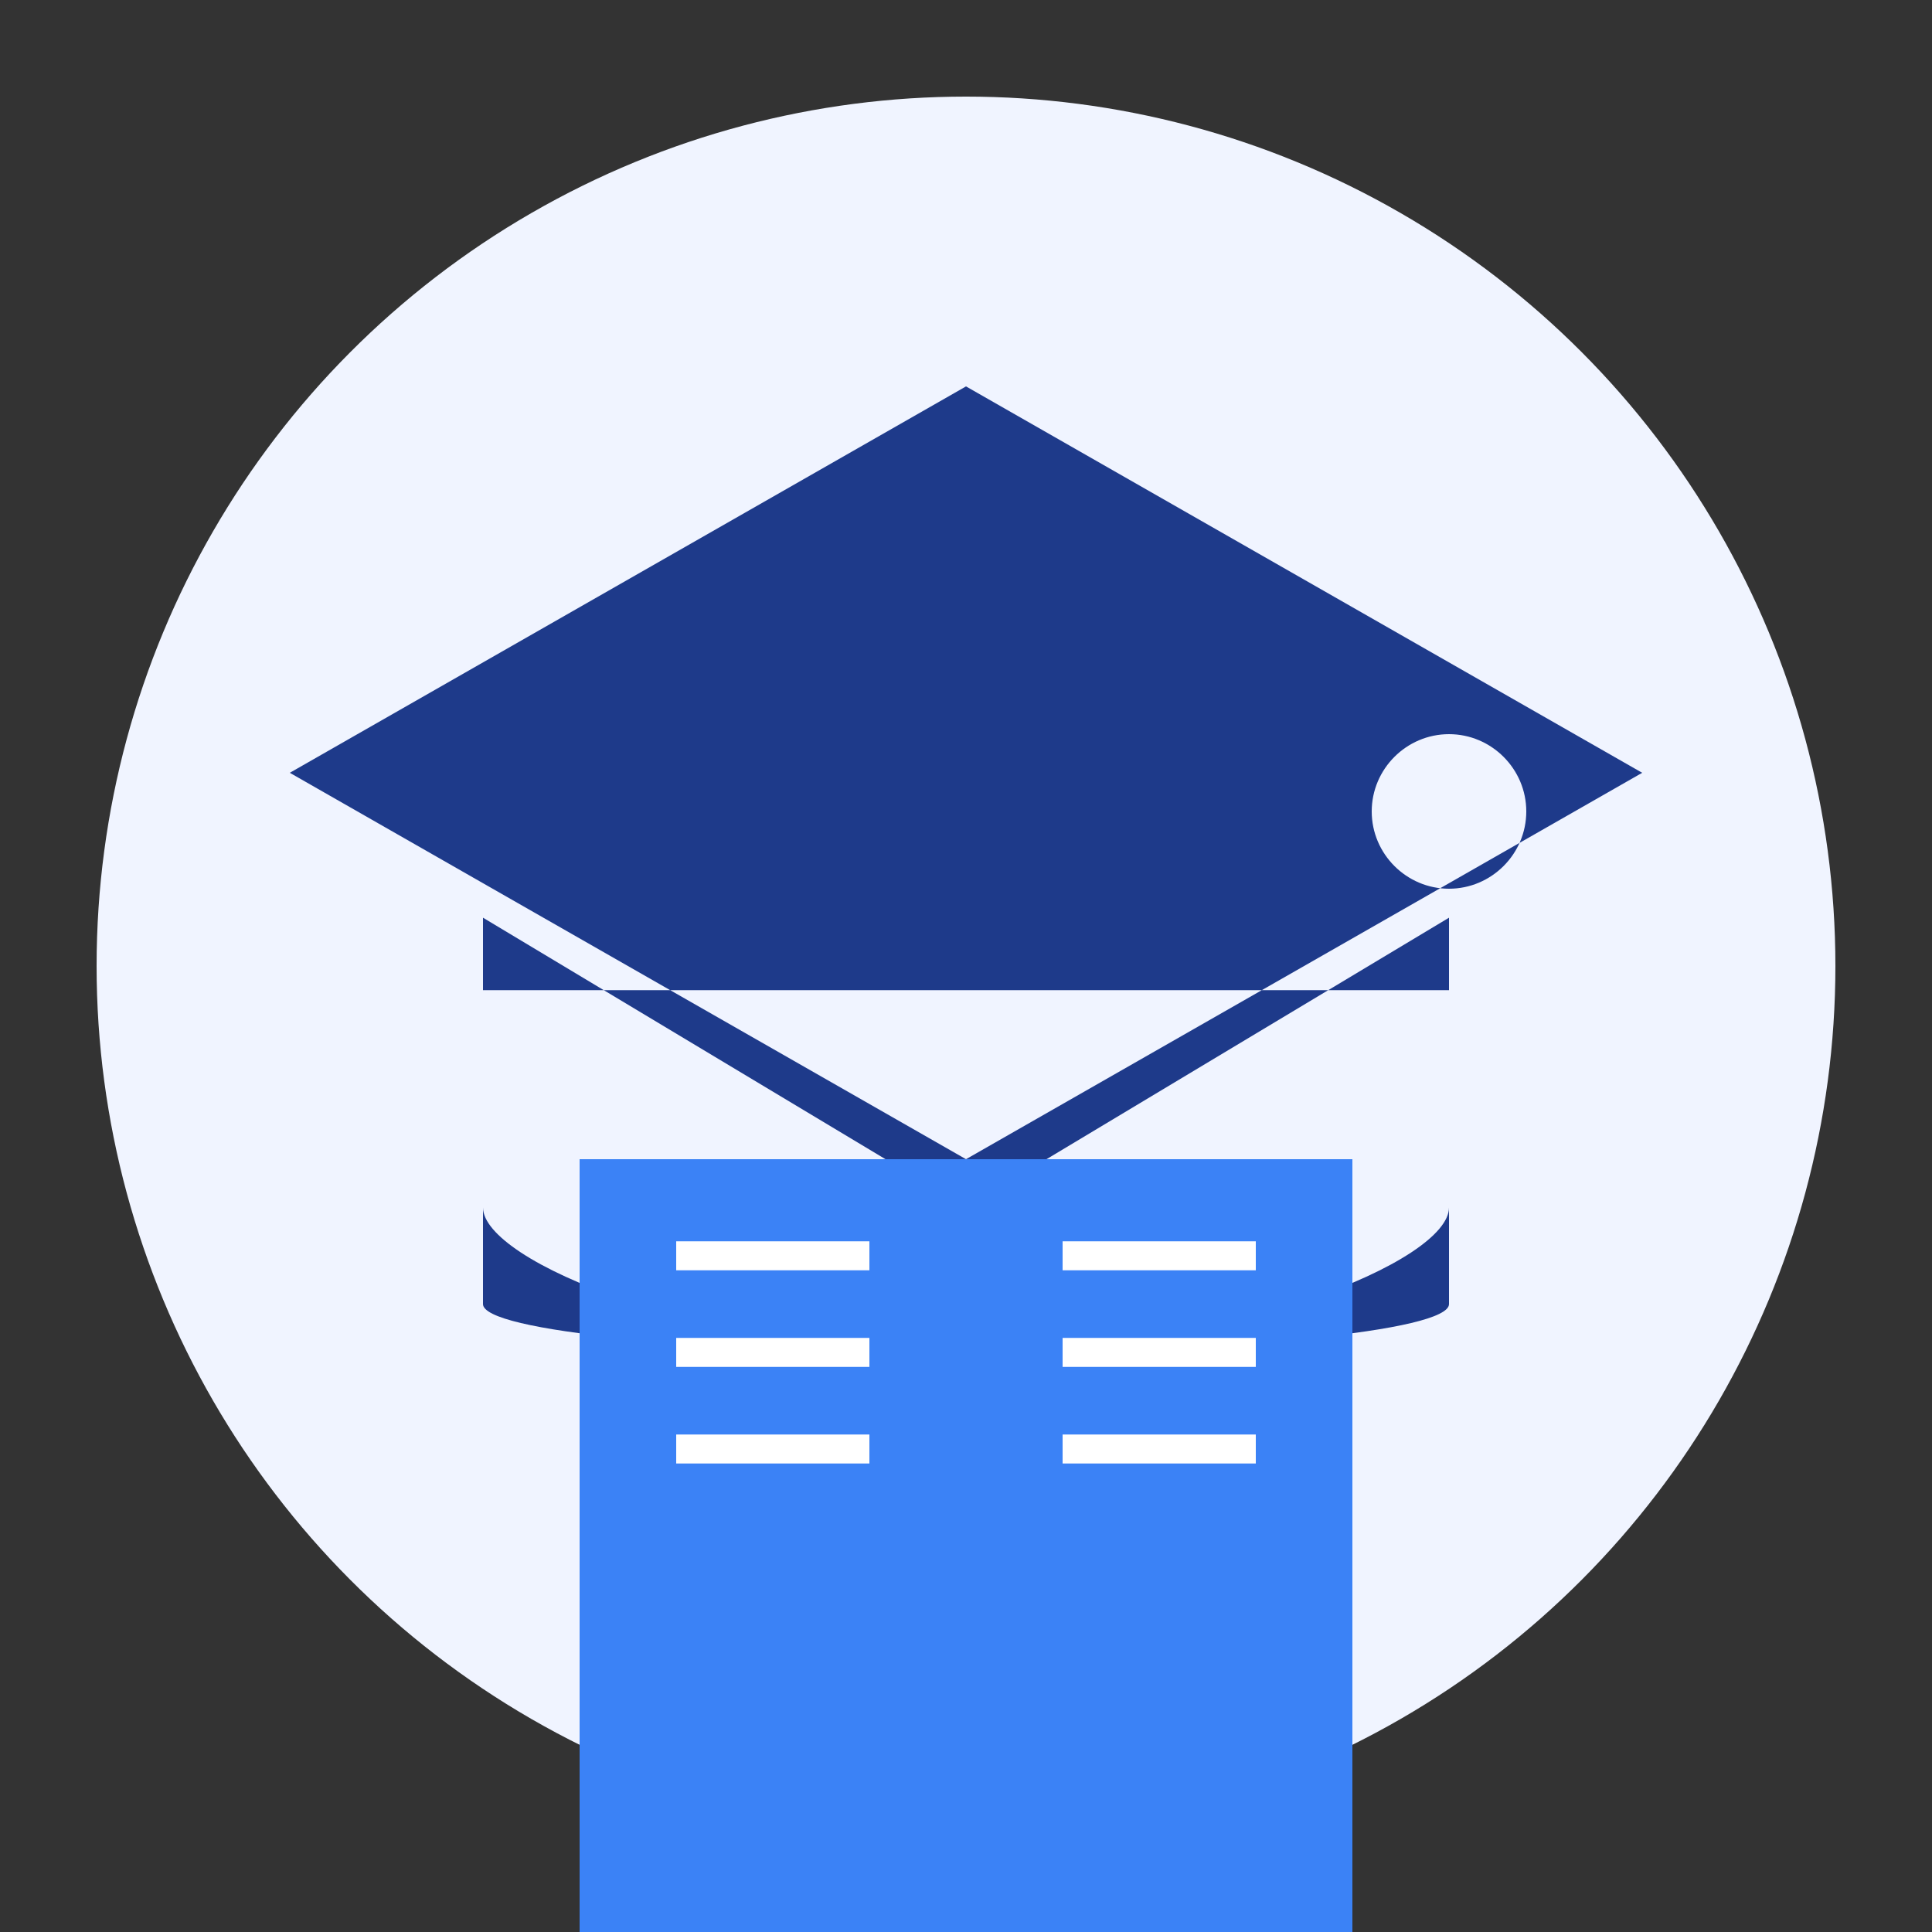 <?xml version="1.0" encoding="UTF-8"?>
<svg width="200" height="200" viewBox="0 0 200 200" xmlns="http://www.w3.org/2000/svg">
  <rect x="0" y="0" width="200" height="200" fill="#333333" stroke="none"/>
  <circle cx="100" cy="100" r="90" fill="#f0f4ff"/>
  
  <!-- Graduation cap -->
  <g transform="translate(30, 40)" fill="#1e3a8a">
    <path d="M70 0L0 40l70 40 70-40L70 0zM20 55v30c0 5.5 22.4 15 50 15s50-9.5 50-15V55l-50 30L20 55zM128 44c0 4.4-3.6 8-8 8s-8-3.6-8-8 3.6-8 8-8 8 3.6 8 8zM120 62.5V95c0 2.8-22.4 5-50 5S20 97.8 20 95V62.5"/>
  </g>
  
  <!-- Open book -->
  <g transform="translate(60, 120)" fill="#3b82f6">
    <path d="M80 0H40C31.2 0 24 7.2 24 16V64C24 72.8 31.2 80 40 80H80V0z"/>
    <path d="M0 0H40V80H0z"/>
    <path d="M0 0C0 8.8 7.2 16 16 16H40V0H0z"/>
    <path d="M40 80C31.2 80 24 72.8 24 64H80V80H40z"/>
  </g>
  
  <!-- Lines representing text on the book -->
  <g stroke="#ffffff" stroke-width="3">
    <line x1="70" y1="130" x2="90" y2="130"/>
    <line x1="70" y1="140" x2="90" y2="140"/>
    <line x1="70" y1="150" x2="90" y2="150"/>
    <line x1="110" y1="130" x2="130" y2="130"/>
    <line x1="110" y1="140" x2="130" y2="140"/>
    <line x1="110" y1="150" x2="130" y2="150"/>
  </g>
</svg>